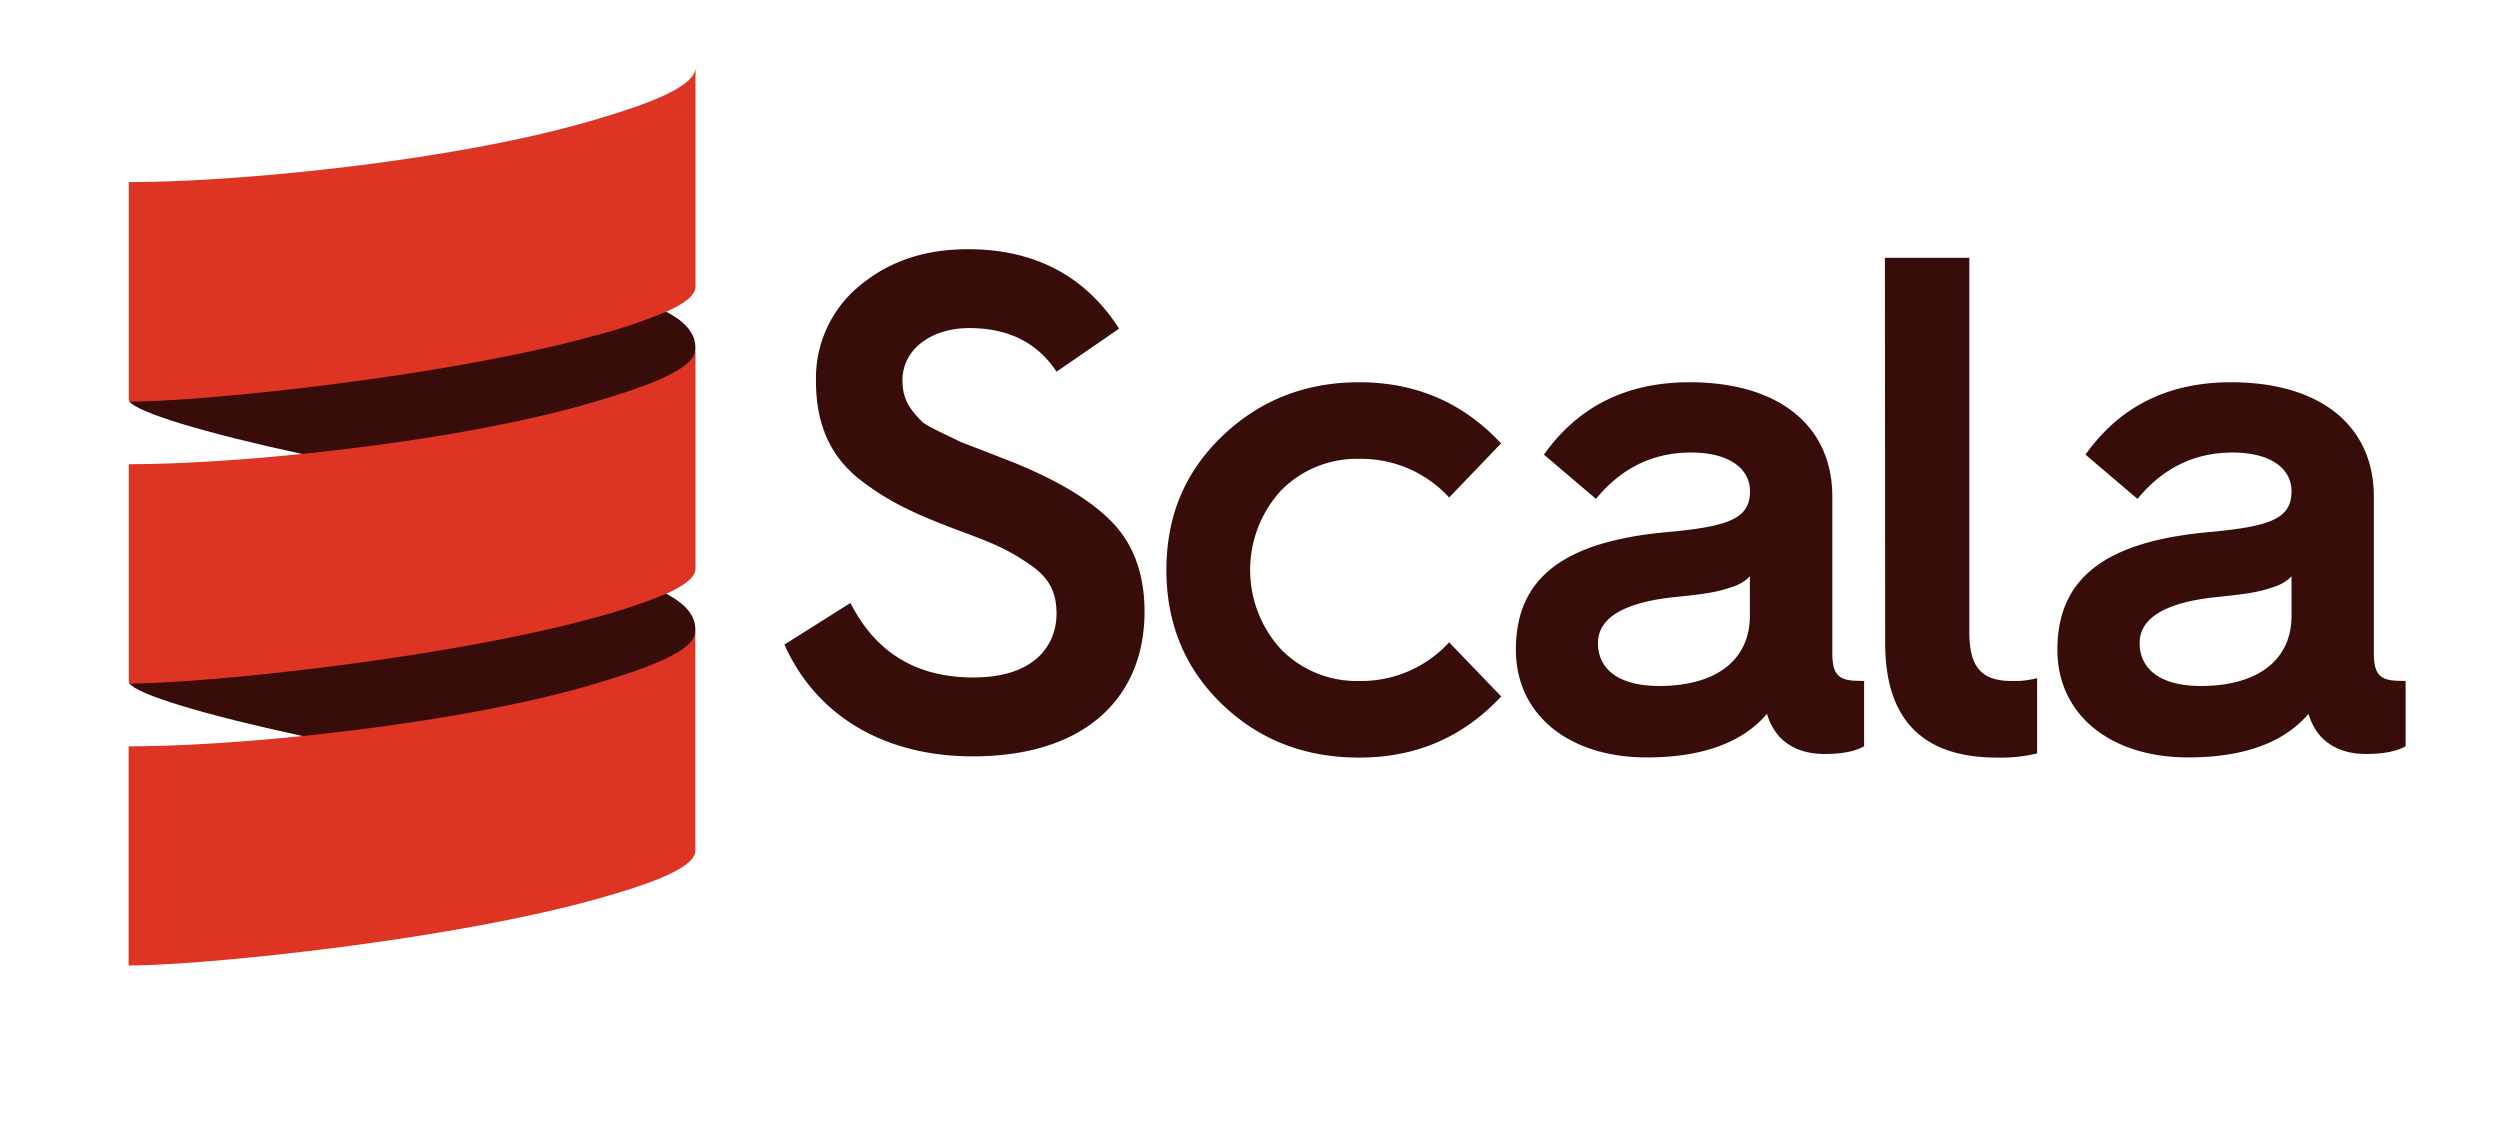 <svg xmlns="http://www.w3.org/2000/svg" width="492" height="225" fill="none"><path fill="#380D09" d="M167.363 118.66c5.004 9.825 13.009 14.666 24.225 14.666 12.041 0 16.336-6.366 16.336-12.591 0-4.292-1.526-7.192-5.537-9.825-4.019-2.767-6.921-4.009-14.118-6.667-8.864-3.333-13.984-5.833-19.521-10.242-5.538-4.566-8.164-10.833-8.164-18.95a23.564 23.564 0 0 1 8.58-18.817c5.838-4.841 12.876-7.191 21.315-7.191 13.15 0 23.116 5.258 29.762 15.633l-12.317 8.475c-3.736-5.675-9.415-8.583-17.17-8.583-7.613 0-13.15 4.292-13.15 10.242 0 4.008 1.667 5.95 4.019 8.333 1.518 1.108 5.395 2.767 7.196 3.733l5.004 1.934 5.67 2.216c9.173 3.734 15.644 7.75 19.655 12.034 4.011 4.283 6.096 10.1 6.096 17.291 0 17.017-11.766 28.5-33.781 28.5-17.854 0-31.004-8.333-37.092-22zM295.409 87.26l-10.216 10.65a23.475 23.475 0 0 0-17.712-7.608 20.86 20.86 0 0 0-15.368 6.225 23.12 23.12 0 0 0 0 31.266 20.85 20.85 0 0 0 15.368 6.225 23.48 23.48 0 0 0 17.712-7.608l10.249 10.65c-7.505 8.025-16.753 12.033-27.961 12.033-10.665 0-19.663-3.458-26.993-10.516-7.33-7.059-10.941-15.909-10.941-26.417s3.603-19.233 10.941-26.283 16.328-10.65 26.993-10.65c11.175 0 20.448 4.008 27.928 12.033M328.456 104.685c11.775-1.1 15.944-2.625 15.944-8.017 0-4.291-3.869-7.608-11.624-7.608q-11.208 0-18.688 9.125l-10.24-8.717c6.779-9.541 16.327-14.241 28.652-14.241 17.304 0 28.103 8.333 28.103 22.541v30.834c0 4.841 1.793 5.4 5.837 5.4h.417v12.858c-1.668.975-4.295 1.525-7.755 1.525-3.736 0-6.671-1.108-8.856-3.333a11.7 11.7 0 0 1-2.502-4.567c-4.845 5.667-12.734 8.575-23.674 8.575-15.361 0-25.743-8.442-25.743-21.167-.041-14.216 9.507-21.408 30.129-23.208m-1.935 30.317c11.075 0 17.854-5 17.854-13.834v-7.75a8.1 8.1 0 0 1-3.452 2.075c-3.186 1.109-5.262 1.384-11.908 2.075-9.69 1.109-14.535 4.167-14.535 8.992 0 5.383 4.428 8.442 12.041 8.442M370.951 50.734h16.611v73.6c0 6.775 2.219 9.684 8.339 9.684a17.6 17.6 0 0 0 5.004-.559v14.8a29.7 29.7 0 0 1-7.897.834c-14.668 0-22.007-7.5-22.007-22.55zM435.053 104.685c11.767-1.1 15.919-2.625 15.919-8.017 0-4.291-3.869-7.608-11.624-7.608q-11.208 0-18.688 9.125l-10.24-8.717c6.779-9.541 16.328-14.241 28.653-14.241 17.303 0 28.102 8.333 28.102 22.541v30.834c0 4.841 1.793 5.4 5.837 5.4h.417v12.858c-1.668.975-4.294 1.525-7.755 1.525-3.736 0-6.671-1.108-8.856-3.333a11.6 11.6 0 0 1-2.502-4.567c-4.845 5.667-12.733 8.575-23.674 8.575-15.361 0-25.743-8.442-25.743-21.167-.016-14.216 9.549-21.408 30.154-23.208m-1.934 30.317c11.074 0 17.853-5 17.853-13.834v-7.75a8.1 8.1 0 0 1-3.46 2.075c-3.177 1.109-5.254 1.384-11.9 2.075-9.69 1.109-14.535 4.167-14.535 8.992.042 5.383 4.428 8.442 12.042 8.442"/><path fill="#380D09" fill-rule="evenodd" d="M25.476 79.026c1.542 2.124 14.551 6.133 33.956 10.308 19.405 3.716 39.585 18.391 55.279 13.866 10.616-3.066 22.132-30.391 22.132-34.45v-.416c0-2.834-2.127-5.109-5.738-7-14.801-7.559-17.603-10.342-23.09-8.833-28.486 7.858-78.779 3.841-82.54 26.524M25.476 134.508c1.542 2.158 14.551 6.133 33.956 10.317 21.681 3.95 40.536 16.825 56.238 12.291 10.616-3.066 21.173-28.816 21.173-32.883v-.4c0-2.825-2.127-5.108-5.738-6.992-11.291-6-26.209-12.608-31.688-11.1-28.536 7.842-66.678 9.567-73.941 28.767" clip-rule="evenodd"/><path fill="#555" fill-rule="evenodd" d="M25.317 90.95v.4a3 3 0 0 1 0-.4" clip-rule="evenodd"/><path fill="#DE3423" fill-rule="evenodd" d="M115.628 23.983c-26.234 7.575-67.854 11.85-90.277 11.85v42.792a.67.67 0 0 0 .158.4c15.302 0 62.542-5 91.045-12.834a108 108 0 0 0 14.585-4.842c3.486-1.566 5.737-3.216 5.737-4.933V13.258c-.033 4.067-10.632 7.666-21.248 10.725M115.628 79.475C99.926 84 78.737 87.367 59.432 89.333c-12.959 1.325-25.067 2.017-34.081 2.017v42.758a.67.67 0 0 0 .158.4c15.302 0 62.542-5 91.045-12.825a109 109 0 0 0 14.585-4.841c3.486-1.575 5.737-3.217 5.737-4.934V68.75c-.033 4.058-10.632 7.658-21.248 10.725M115.629 135.001c-15.703 4.525-36.892 7.883-56.197 9.858-12.975 1.325-25.1 2.017-34.115 2.017v43.125c15.144 0 62.626-4.958 91.204-12.825 10.532-2.9 20.322-6.2 20.322-9.783v-43.159c0 4.1-10.599 7.667-21.214 10.767" clip-rule="evenodd"/></svg>